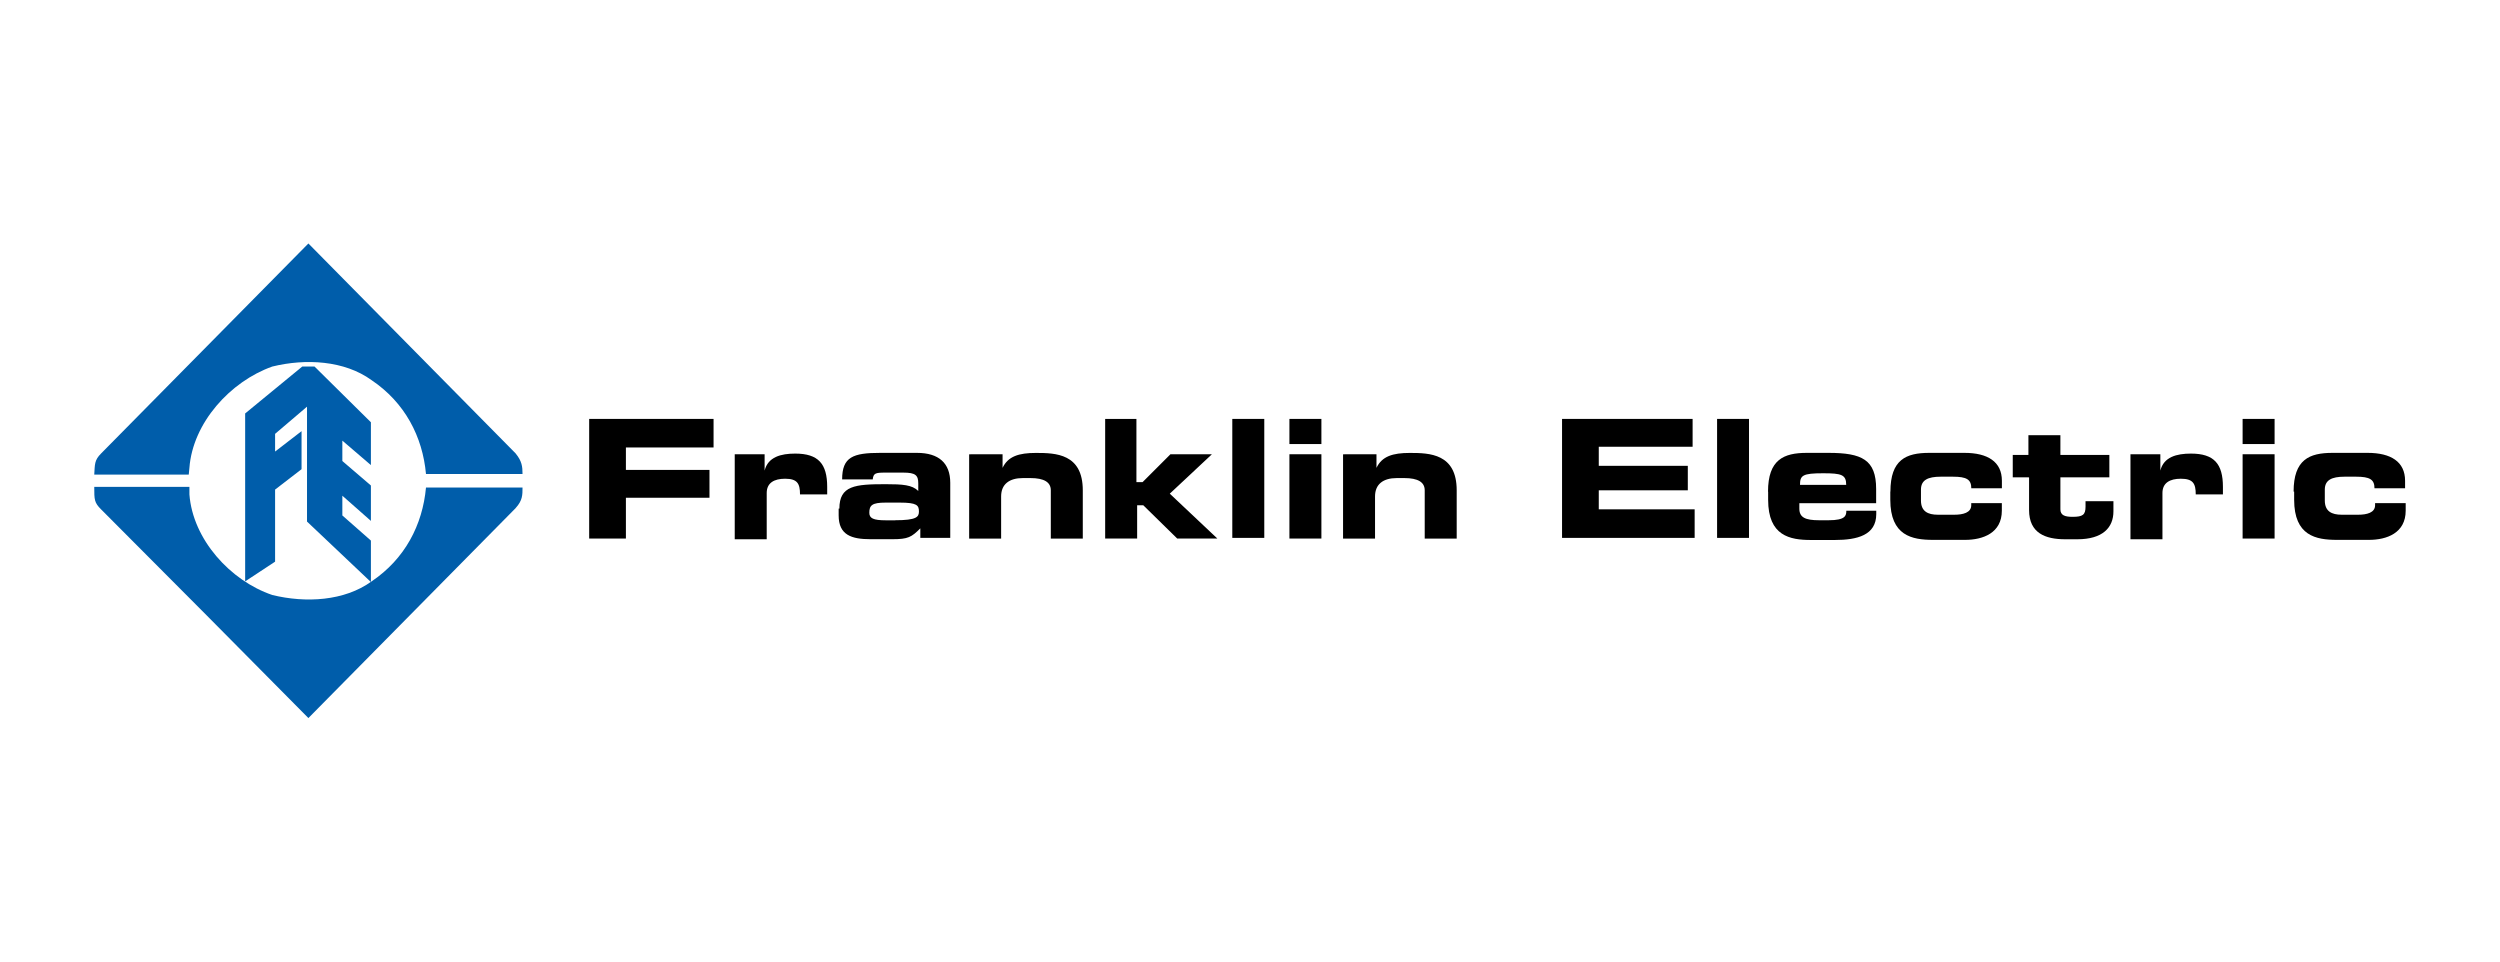 <?xml version="1.0" encoding="UTF-8"?>
<svg xmlns="http://www.w3.org/2000/svg" xmlns:xlink="http://www.w3.org/1999/xlink" xmlns:xodm="http://www.corel.com/coreldraw/odm/2003" xml:space="preserve" width="130mm" height="50mm" version="1.1" style="shape-rendering:geometricPrecision; text-rendering:geometricPrecision; image-rendering:optimizeQuality; fill-rule:evenodd; clip-rule:evenodd" viewBox="0 0 416.68 160.26">
 <defs>
  <style type="text/css">
   
    .fil2 {fill:none}
    .fil0 {fill:black;fill-rule:nonzero}
    .fil1 {fill:#005DAA;fill-rule:nonzero}
   
  </style>
 </defs>
 <g id="Capa_x0020_1">
  <g id="_2558327202144">
   <g>
    <g>
     <polygon class="fil0" points="98.2,69.82 118.93,69.82 118.93,74.58 104.32,74.58 104.32,78.32 118.25,78.32 118.25,82.96 104.32,82.96 104.32,89.76 98.2,89.76 "></polygon>
     <path class="fil0" d="M122.45 75.71l4.99 0 0 2.72 0 0c0.57,-2.27 2.72,-2.83 5.1,-2.83 3.85,0 5.33,1.7 5.33,5.55 0,0.34 0,0.79 0,1.25l-4.53 0c0,-1.81 -0.45,-2.61 -2.49,-2.61 -1.81,0 -3.06,0.68 -3.06,2.38l0 7.71 -5.33 0 0 -14.16z"></path>
     <path class="fil0" d="M139.9 84.78c0,-3.85 2.61,-4.08 7.71,-4.08 2.83,0 4.42,0.11 5.44,1.13l0 -1.25c0,-1.36 -0.45,-1.81 -2.49,-1.81l-3.06 -0c-1.59,0 -1.93,0.11 -2.04,1.13l-5.1 -0c0,-3.74 1.81,-4.42 6.35,-4.42l6.12 0c3.63,0 5.55,1.7 5.55,4.99l0 9.18 -4.99 0 0 -1.59c-1.47,1.47 -2.04,1.81 -4.65,1.81l-3.63 0c-3.17,0 -5.33,-0.68 -5.33,-3.97l0 -1.13 0.11 0zm9.29 1.93c3.63,0 3.97,-0.57 3.97,-1.47 0,-1.02 -0.34,-1.47 -3.17,-1.47l-2.38 0c-2.27,0 -2.72,0.45 -2.72,1.7 0,0.91 0.68,1.25 2.72,1.25l1.59 0z"></path>
     <path class="fil0" d="M161.77 75.71l5.33 0 0 2.27 0 0c0.91,-1.93 2.72,-2.49 5.55,-2.49 3.29,0 7.82,0.11 7.82,6.23l0 8.05 -5.33 0 0 -8.05c0,-1.36 -1.13,-2.04 -3.4,-2.04l-1.25 0c-2.27,0 -3.63,1.02 -3.63,3.06l0 7.03 -5.33 0 0 -14.05 0.23 0z"></path>
     <polygon class="fil0" points="184.09,69.82 189.41,69.82 189.41,80.36 190.43,80.36 195.08,75.71 201.99,75.71 194.97,82.28 202.9,89.76 196.21,89.76 190.55,84.21 189.53,84.21 189.53,89.76 184.2,89.76 184.2,69.82 "></polygon>
     <polygon class="fil0" points="205.39,69.82 210.72,69.82 210.72,89.65 205.39,89.65 "></polygon>
     <path class="fil0" d="M220.24 89.76l-5.33 0 0 -14.05 5.33 0 0 14.05zm0 -15.75l-5.33 0 0 -4.19 5.33 0 0 4.19z"></path>
     <path class="fil0" d="M224.09 75.71l5.33 0 0 2.27 0 0c0.91,-1.93 2.72,-2.49 5.55,-2.49 3.29,0 7.82,0.11 7.82,6.23l0 8.05 -5.33 0 0 -8.05c0,-1.36 -1.13,-2.04 -3.4,-2.04l-1.25 0c-2.27,0 -3.63,1.02 -3.63,3.06l0 7.03 -5.33 0 0 -14.05 0.23 0z"></path>
     <polygon class="fil0" points="260.35,69.82 282.11,69.82 282.11,74.46 266.47,74.46 266.47,77.64 281.31,77.64 281.31,81.72 266.47,81.72 266.47,84.89 282.45,84.89 282.45,89.65 260.35,89.65 "></polygon>
     <polygon class="fil0" points="286.19,69.82 291.51,69.82 291.51,89.65 286.19,89.65 "></polygon>
     <path class="fil0" d="M294.68 81.94c0,-5.33 2.61,-6.46 6.46,-6.46l3.63 0c5.55,0 7.93,1.13 7.93,6.01l0 2.38 -12.8 0 0 0.91c0,1.47 1.02,1.93 3.29,1.93l1.59 -0c2.83,0 2.95,-0.79 2.95,-1.59l4.99 0 0 0.57c0,3.51 -3.17,4.31 -6.91,4.31l-3.97 0c-3.51,0 -7.14,-0.68 -7.14,-6.69l0 -1.36 0 0zm13.03 -1.13c0,-1.7 -0.79,-1.93 -3.85,-1.93 -3.4,0 -3.85,0.34 -3.85,1.93l7.71 0z"></path>
     <path class="fil0" d="M315.08 81.94c0,-5.33 2.61,-6.46 6.46,-6.46l5.89 0c3.85,0 6.23,1.47 6.23,4.65l0 1.25 -5.1 0c0,-1.47 -0.79,-1.93 -3.06,-1.93l-2.04 0c-2.15,0 -3.29,0.57 -3.29,2.15l0 1.81c0,1.81 1.13,2.38 2.83,2.38l2.72 0c1.47,0 2.83,-0.34 2.83,-1.59l0 -0.34 5.1 0 0 1.25c0,3.74 -3.17,4.87 -6.12,4.87l-5.33 0c-3.51,0 -7.14,-0.68 -7.14,-6.69l0 -1.36z"></path>
     <path class="fil0" d="M338.08 79.56l-2.61 0 0 -3.74 2.61 -0 0 -3.29 5.33 0 0 3.29 8.16 -0 0 3.74 -8.16 0 0 5.33c0,1.02 0.79,1.25 2.04,1.25 1.7,0 2.15,-0.34 2.15,-1.7l0 -0.91 4.65 0 0 1.7c0,2.72 -1.81,4.65 -6.01,4.65l-2.04 0c-3.29,0 -6.01,-1.02 -6.01,-4.87l0 -5.44 -0.11 0z"></path>
     <path class="fil0" d="M355.08 75.71l4.99 0 0 2.72 0 0c0.57,-2.27 2.72,-2.83 5.1,-2.83 3.85,0 5.33,1.7 5.33,5.55 0,0.34 0,0.79 0,1.25l-4.53 0c0,-1.81 -0.45,-2.61 -2.49,-2.61 -1.81,0 -3.06,0.68 -3.06,2.38l0 7.71 -5.33 0 0 -14.16z"></path>
     <path class="fil0" d="M378.99 89.76l-5.21 0 0 -14.05 5.33 0 0 14.05 -0.11 0zm0 -15.75l-5.21 0 0 -4.19 5.33 0 0 4.19 -0.11 0z"></path>
     <path class="fil0" d="M382.28 81.94c0,-5.33 2.61,-6.46 6.46,-6.46l5.89 0c3.85,0 6.23,1.47 6.23,4.65l0 1.25 -5.1 0c0,-1.47 -0.79,-1.93 -3.06,-1.93l-1.93 0c-2.15,0 -3.29,0.57 -3.29,2.15l0 1.81c0,1.81 1.13,2.38 2.83,2.38l2.72 0c1.47,0 2.83,-0.34 2.83,-1.59l0 -0.34 5.1 0 0 1.25c0,3.74 -3.17,4.87 -6.12,4.87l-5.33 0c-3.51,0 -7.14,-0.68 -7.14,-6.69l0 -1.36 -0.11 0z"></path>
    </g>
    <path class="fil1" d="M85.96 75.6c1.02,1.25 1.13,2.15 1.13,3.4l-16.09 0c-0.57,-6.23 -3.51,-11.9 -9.07,-15.64 -4.53,-3.29 -10.99,-3.63 -16.54,-2.27 -7.03,2.49 -13.26,9.41 -13.82,16.88l-0.11 1.13 -15.75 -0c0.11,-1.7 0,-2.38 1.13,-3.51 0,0 24.25,-24.59 34.56,-35.01l34.56 35.01z"></path>
    <polygon class="fil1" points="40.86,68.91 40.86,96.9 45.85,93.61 45.85,81.6 50.26,78.2 50.26,71.86 45.85,75.26 45.85,72.31 51.17,67.78 51.17,86.93 61.82,97.01 61.82,90.1 57.06,85.91 57.06,82.62 61.82,86.82 61.82,80.92 57.06,76.84 57.06,73.44 61.82,77.52 61.82,70.38 52.42,61.09 50.38,61.09 "></polygon>
    <path class="fil1" d="M85.96 84.66c1.13,-1.25 1.13,-2.15 1.13,-3.4l-16.09 0c-0.57,6.23 -3.51,11.9 -9.07,15.64 -4.53,3.29 -10.99,3.63 -16.54,2.27 -7.03,-2.38 -13.26,-9.29 -13.82,-16.77l0 -1.25 -15.86 0c0,2.15 0,2.61 1.13,3.74 11.22,11.22 24.14,24.25 34.56,34.79l34.56 -35.01z"></path>
   </g>
   <rect class="fil2" x="0" width="416.68" height="160.26"></rect>
  </g>
 </g>
</svg>
